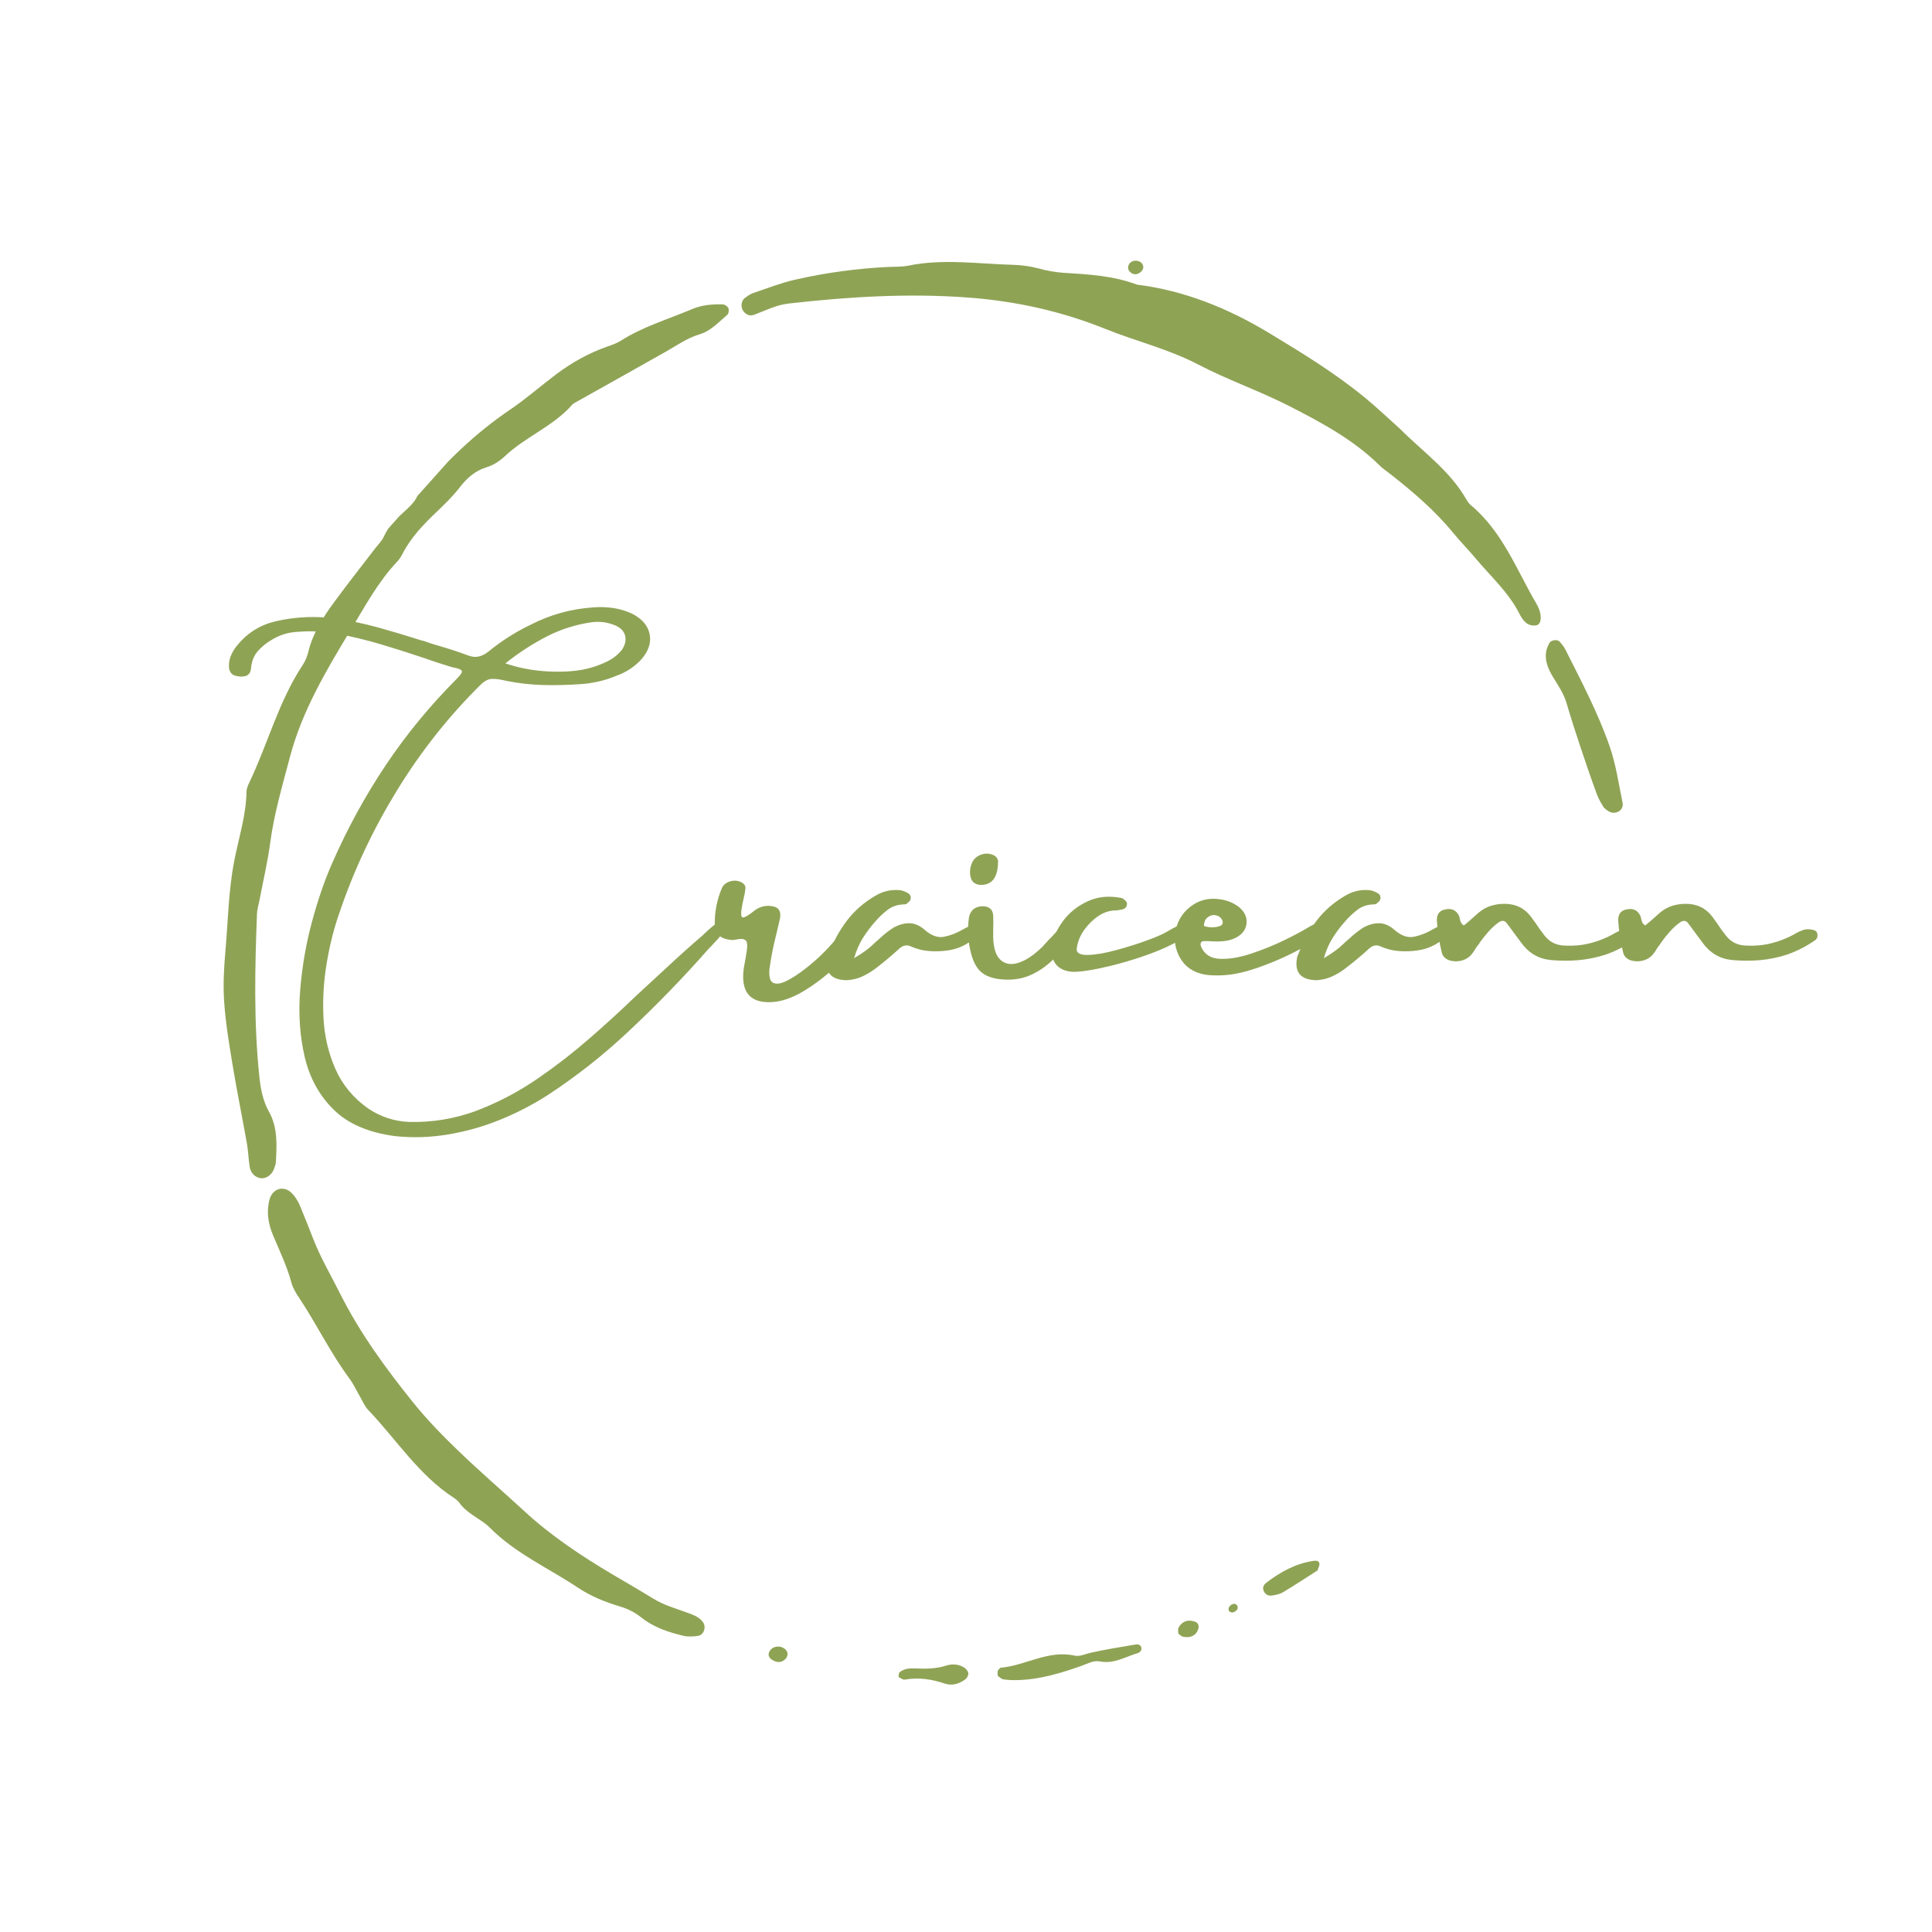 <svg xmlns="http://www.w3.org/2000/svg" xmlns:xlink="http://www.w3.org/1999/xlink" width="500" zoomAndPan="magnify" viewBox="0 0 375 375" height="500" preserveAspectRatio="xMidYMid meet" version="1.0"><defs><g/><clipPath id="38ad798069"><path d="M 143 50 L 300 50 L 300 122 L 143 122 Z M 143 50 " clip-rule="nonzero"/></clipPath><clipPath id="f8e43fc2d3"><path d="M 373.398 173.207 L 186.941 381.762 L -13.785 202.301 L 172.672 -6.25 Z M 373.398 173.207 " clip-rule="nonzero"/></clipPath><clipPath id="bef871e07a"><path d="M 373.398 173.207 L 186.941 381.762 L -13.785 202.301 L 172.672 -6.25 Z M 373.398 173.207 " clip-rule="nonzero"/></clipPath><clipPath id="47fd2d48d9"><path d="M 43 59 L 142 59 L 142 229 L 43 229 Z M 43 59 " clip-rule="nonzero"/></clipPath><clipPath id="b0e75cab0a"><path d="M 373.398 173.207 L 186.941 381.762 L -13.785 202.301 L 172.672 -6.25 Z M 373.398 173.207 " clip-rule="nonzero"/></clipPath><clipPath id="18dcbc5e62"><path d="M 373.398 173.207 L 186.941 381.762 L -13.785 202.301 L 172.672 -6.25 Z M 373.398 173.207 " clip-rule="nonzero"/></clipPath><clipPath id="c1c0740ad2"><path d="M 52 230 L 137 230 L 137 318 L 52 318 Z M 52 230 " clip-rule="nonzero"/></clipPath><clipPath id="4421d89fe5"><path d="M 373.398 173.207 L 186.941 381.762 L -13.785 202.301 L 172.672 -6.25 Z M 373.398 173.207 " clip-rule="nonzero"/></clipPath><clipPath id="cfcf31f487"><path d="M 373.398 173.207 L 186.941 381.762 L -13.785 202.301 L 172.672 -6.25 Z M 373.398 173.207 " clip-rule="nonzero"/></clipPath><clipPath id="0a485f8e38"><path d="M 300 124 L 315 124 L 315 158 L 300 158 Z M 300 124 " clip-rule="nonzero"/></clipPath><clipPath id="7098199015"><path d="M 373.398 173.207 L 186.941 381.762 L -13.785 202.301 L 172.672 -6.25 Z M 373.398 173.207 " clip-rule="nonzero"/></clipPath><clipPath id="e420ec1bcb"><path d="M 373.398 173.207 L 186.941 381.762 L -13.785 202.301 L 172.672 -6.25 Z M 373.398 173.207 " clip-rule="nonzero"/></clipPath><clipPath id="3055708caa"><path d="M 193 319 L 222 319 L 222 327 L 193 327 Z M 193 319 " clip-rule="nonzero"/></clipPath><clipPath id="9653fedcb9"><path d="M 373.398 173.207 L 186.941 381.762 L -13.785 202.301 L 172.672 -6.25 Z M 373.398 173.207 " clip-rule="nonzero"/></clipPath><clipPath id="ad0c1c0615"><path d="M 373.398 173.207 L 186.941 381.762 L -13.785 202.301 L 172.672 -6.25 Z M 373.398 173.207 " clip-rule="nonzero"/></clipPath><clipPath id="89de00284b"><path d="M 245 302 L 257 302 L 257 310 L 245 310 Z M 245 302 " clip-rule="nonzero"/></clipPath><clipPath id="d4234af17d"><path d="M 373.398 173.207 L 186.941 381.762 L -13.785 202.301 L 172.672 -6.25 Z M 373.398 173.207 " clip-rule="nonzero"/></clipPath><clipPath id="ae5845a9d9"><path d="M 373.398 173.207 L 186.941 381.762 L -13.785 202.301 L 172.672 -6.25 Z M 373.398 173.207 " clip-rule="nonzero"/></clipPath><clipPath id="a2b5a663d7"><path d="M 174 323 L 188 323 L 188 327 L 174 327 Z M 174 323 " clip-rule="nonzero"/></clipPath><clipPath id="70a1dfad66"><path d="M 373.398 173.207 L 186.941 381.762 L -13.785 202.301 L 172.672 -6.25 Z M 373.398 173.207 " clip-rule="nonzero"/></clipPath><clipPath id="d1272421bf"><path d="M 373.398 173.207 L 186.941 381.762 L -13.785 202.301 L 172.672 -6.25 Z M 373.398 173.207 " clip-rule="nonzero"/></clipPath><clipPath id="76dcf6a59d"><path d="M 228 314 L 233 314 L 233 318 L 228 318 Z M 228 314 " clip-rule="nonzero"/></clipPath><clipPath id="82d5fa54c2"><path d="M 373.398 173.207 L 186.941 381.762 L -13.785 202.301 L 172.672 -6.25 Z M 373.398 173.207 " clip-rule="nonzero"/></clipPath><clipPath id="006a5506e1"><path d="M 373.398 173.207 L 186.941 381.762 L -13.785 202.301 L 172.672 -6.25 Z M 373.398 173.207 " clip-rule="nonzero"/></clipPath><clipPath id="c7f91e13d4"><path d="M 149 319 L 153 319 L 153 323 L 149 323 Z M 149 319 " clip-rule="nonzero"/></clipPath><clipPath id="73dadab60e"><path d="M 373.398 173.207 L 186.941 381.762 L -13.785 202.301 L 172.672 -6.25 Z M 373.398 173.207 " clip-rule="nonzero"/></clipPath><clipPath id="a401f9745b"><path d="M 373.398 173.207 L 186.941 381.762 L -13.785 202.301 L 172.672 -6.25 Z M 373.398 173.207 " clip-rule="nonzero"/></clipPath><clipPath id="9c50c6d9ba"><path d="M 218 50 L 222 50 L 222 54 L 218 54 Z M 218 50 " clip-rule="nonzero"/></clipPath><clipPath id="d879dfb356"><path d="M 373.398 173.207 L 186.941 381.762 L -13.785 202.301 L 172.672 -6.25 Z M 373.398 173.207 " clip-rule="nonzero"/></clipPath><clipPath id="41670d2517"><path d="M 373.398 173.207 L 186.941 381.762 L -13.785 202.301 L 172.672 -6.25 Z M 373.398 173.207 " clip-rule="nonzero"/></clipPath><clipPath id="08662d8443"><path d="M 238 311 L 241 311 L 241 313 L 238 313 Z M 238 311 " clip-rule="nonzero"/></clipPath><clipPath id="2f1ece669f"><path d="M 373.398 173.207 L 186.941 381.762 L -13.785 202.301 L 172.672 -6.25 Z M 373.398 173.207 " clip-rule="nonzero"/></clipPath><clipPath id="74067850b4"><path d="M 373.398 173.207 L 186.941 381.762 L -13.785 202.301 L 172.672 -6.25 Z M 373.398 173.207 " clip-rule="nonzero"/></clipPath></defs><g clip-path="url(#38ad798069)"><g clip-path="url(#f8e43fc2d3)"><g clip-path="url(#bef871e07a)"><path fill="#8fa355" d="M 271.727 83.227 C 276.156 87.672 281.43 91.34 284.621 96.949 C 284.855 97.359 285.145 97.766 285.5 98.062 C 291.633 103.18 294.355 110.574 298.223 117.191 C 299.418 119.234 299.266 121.211 298.172 121.383 C 296.441 121.652 295.543 120.355 294.922 119.133 C 292.82 114.977 289.375 111.91 286.453 108.422 C 285.039 106.734 283.48 105.16 282.086 103.457 C 278.469 99.043 274.168 95.383 269.699 91.887 C 269.078 91.402 268.41 90.961 267.852 90.41 C 262.73 85.344 256.449 81.988 250.152 78.773 C 244.418 75.848 238.27 73.734 232.57 70.754 C 226.793 67.734 220.496 66.246 214.52 63.832 C 206.035 60.41 197.156 58.441 187.938 57.754 C 176.238 56.887 164.66 57.598 153.059 58.918 C 150.633 59.199 148.559 60.281 146.359 61.105 C 145.535 61.414 144.805 61.07 144.285 60.391 C 143.711 59.641 143.855 58.371 144.586 57.828 C 145.086 57.457 145.621 57.078 146.203 56.879 C 148.883 55.973 151.535 54.926 154.281 54.297 C 160.273 52.922 166.367 52.102 172.52 51.812 C 173.777 51.754 175.066 51.82 176.289 51.566 C 183.031 50.176 189.781 51.215 196.531 51.398 C 198.27 51.449 199.973 51.668 201.668 52.125 C 203.18 52.535 204.754 52.836 206.32 52.938 C 211.191 53.246 216.059 53.5 220.695 55.246 C 229.922 56.41 238.309 59.809 246.238 64.586 C 252.723 68.492 259.172 72.441 265.027 77.262 C 267.332 79.16 269.5 81.234 271.727 83.227 " fill-opacity="1" fill-rule="nonzero"/></g></g></g><g clip-path="url(#47fd2d48d9)"><g clip-path="url(#b0e75cab0a)"><g clip-path="url(#18dcbc5e62)"><path fill="#8fa355" d="M 81.059 96.145 C 86.531 89.59 92.293 84.059 99.004 79.516 C 102.129 77.402 104.977 74.887 107.996 72.617 C 111.039 70.332 114.336 68.5 117.941 67.242 C 118.832 66.934 119.75 66.609 120.535 66.109 C 124.828 63.387 129.68 61.969 134.305 60.008 C 136.273 59.172 138.262 59.031 140.305 59.078 C 140.684 59.09 141.223 59.469 141.375 59.809 C 141.527 60.152 141.449 60.863 141.195 61.078 C 139.52 62.5 137.98 64.23 135.836 64.871 C 133.363 65.613 131.328 67.074 129.148 68.309 C 123.402 71.559 117.641 74.773 111.887 78.004 C 111.613 78.156 111.297 78.293 111.102 78.52 C 107.406 82.742 102.023 84.75 98.004 88.539 C 96.949 89.531 95.75 90.297 94.387 90.715 C 92.156 91.398 90.562 92.871 89.199 94.641 C 87.848 96.395 86.273 97.898 84.676 99.426 C 82.172 101.812 79.758 104.328 78.141 107.469 C 77.852 108.027 77.508 108.582 77.082 109.031 C 73.355 112.957 70.816 117.75 68.062 122.289 C 63.332 130.086 58.609 138.059 56.27 146.953 C 54.84 152.402 53.215 157.852 52.461 163.492 C 51.969 167.219 51.098 170.902 50.391 174.602 C 50.219 175.527 49.914 176.445 49.879 177.375 C 49.473 187.93 49.238 198.48 50.344 209.02 C 50.594 211.41 51.039 213.688 52.211 215.793 C 53.922 218.844 53.723 222.164 53.555 225.473 C 53.531 225.934 53.363 226.398 53.203 226.84 C 52.789 228 51.762 228.758 50.738 228.699 C 49.695 228.641 48.688 227.797 48.488 226.602 C 48.23 225.051 48.191 223.461 47.918 221.914 C 47.012 216.809 45.977 211.727 45.129 206.617 C 44.461 202.578 43.789 198.523 43.508 194.449 C 43.277 191.164 43.469 187.824 43.758 184.535 C 44.266 178.738 44.344 172.906 45.457 167.148 C 46.32 162.676 47.773 158.297 47.844 153.676 C 47.852 153.074 48.125 152.445 48.391 151.883 C 51.996 144.355 54.082 136.148 58.742 129.098 C 59.258 128.32 59.633 127.406 59.852 126.5 C 60.723 122.883 62.688 119.84 64.832 116.914 C 67.434 113.355 70.176 109.902 72.855 106.398 C 73.43 105.648 74.148 104.961 74.523 104.117 C 75.32 102.332 76.59 101.004 78.008 99.723 C 79.285 98.566 80.605 97.391 81.059 96.145 " fill-opacity="1" fill-rule="nonzero"/></g></g></g><g clip-path="url(#c1c0740ad2)"><g clip-path="url(#4421d89fe5)"><g clip-path="url(#cfcf31f487)"><path fill="#8fa355" d="M 89.07 291.566 C 88.914 291.43 88.602 291.059 88.207 290.805 C 81.305 286.375 76.973 279.426 71.445 273.648 C 70.809 272.984 70.438 272.062 69.965 271.25 C 69.25 270.027 68.66 268.707 67.824 267.574 C 64.152 262.625 61.484 257.055 58.082 251.941 C 57.477 251.031 56.859 250.051 56.582 249.012 C 55.715 245.797 54.277 242.816 53 239.77 C 52.07 237.547 51.672 235.238 52.312 232.84 C 52.891 230.668 55.102 230.004 56.664 231.617 C 57.301 232.273 57.828 233.109 58.188 233.957 C 59.105 236.125 59.961 238.324 60.816 240.516 C 62.238 244.164 64.254 247.578 66.016 251.094 C 69.855 258.742 74.879 265.621 80.215 272.25 C 82.871 275.551 85.859 278.613 88.914 281.559 C 93.109 285.605 97.535 289.41 101.82 293.359 C 107.062 298.188 112.965 302.09 119.07 305.703 C 121.645 307.227 124.238 308.711 126.785 310.285 C 129.02 311.668 131.691 312.352 134.184 313.309 C 135.086 313.656 135.891 314.086 136.469 314.898 C 137.125 315.824 136.609 317.363 135.484 317.523 C 134.566 317.652 133.578 317.723 132.695 317.516 C 129.77 316.82 126.91 315.887 124.512 313.977 C 123.254 312.977 121.902 312.285 120.359 311.824 C 117.484 310.969 114.684 309.836 112.188 308.172 C 106.445 304.348 100.031 301.52 95.078 296.52 C 93.309 294.738 90.715 293.941 89.07 291.566 " fill-opacity="1" fill-rule="nonzero"/></g></g></g><g clip-path="url(#0a485f8e38)"><g clip-path="url(#7098199015)"><g clip-path="url(#e420ec1bcb)"><path fill="#8fa355" d="M 311.273 156.707 C 311.008 156.219 310.375 155.309 310 154.297 C 308.859 151.215 307.793 148.098 306.754 144.977 C 305.812 142.152 304.902 139.32 304.062 136.465 C 303.523 134.617 302.457 133.082 301.48 131.477 C 300.582 129.992 299.84 128.406 300.086 126.598 C 300.168 125.996 300.438 125.406 300.711 124.855 C 301.043 124.203 302.297 124.035 302.766 124.574 C 303.172 125.047 303.574 125.547 303.852 126.098 C 306.941 132.246 310.168 138.352 312.43 144.855 C 313.656 148.379 314.184 152.152 314.945 155.832 C 315.109 156.637 314.676 157.383 313.809 157.66 C 312.996 157.922 312.27 157.688 311.273 156.707 " fill-opacity="1" fill-rule="nonzero"/></g></g></g><g clip-path="url(#3055708caa)"><g clip-path="url(#9653fedcb9)"><g clip-path="url(#ad0c1c0615)"><path fill="#8fa355" d="M 193.672 325.301 C 193.66 324.906 193.562 324.574 193.668 324.328 C 193.777 324.066 194.066 323.719 194.305 323.699 C 199.102 323.254 203.469 320.23 208.535 321.348 C 209.637 321.59 210.668 321.023 211.73 320.789 C 214.633 320.145 217.57 319.676 220.504 319.184 C 220.941 319.109 221.469 319.312 221.551 319.852 C 221.629 320.371 221.23 320.75 220.789 320.883 C 218.41 321.59 216.191 323.008 213.531 322.488 C 212.223 322.23 211.102 322.922 209.922 323.34 C 205.922 324.742 201.879 325.988 197.59 326.102 C 196.656 326.129 195.715 326.105 194.797 325.973 C 194.383 325.91 194.016 325.516 193.672 325.301 " fill-opacity="1" fill-rule="nonzero"/></g></g></g><g clip-path="url(#89de00284b)"><g clip-path="url(#d4234af17d)"><g clip-path="url(#ae5845a9d9)"><path fill="#8fa355" d="M 255.742 304.812 C 253.539 306.215 251.336 307.672 249.07 309.031 C 248.434 309.414 247.629 309.586 246.879 309.695 C 246.25 309.789 245.629 309.527 245.324 308.902 C 245.012 308.27 245.203 307.668 245.738 307.254 C 248.477 305.129 251.453 303.492 254.934 302.965 C 255.402 302.895 255.98 302.895 256.09 303.445 C 256.168 303.82 255.895 304.27 255.742 304.812 " fill-opacity="1" fill-rule="nonzero"/></g></g></g><g clip-path="url(#a2b5a663d7)"><g clip-path="url(#70a1dfad66)"><g clip-path="url(#d1272421bf)"><path fill="#8fa355" d="M 174.406 325.516 C 174.473 325.141 174.422 324.742 174.59 324.605 C 175.477 323.855 176.598 323.789 177.68 323.84 C 179.707 323.938 181.688 323.918 183.66 323.289 C 184.859 322.906 186.152 322.996 187.25 323.742 C 187.59 323.977 187.934 324.449 187.949 324.824 C 187.969 325.207 187.676 325.734 187.352 325.973 C 186.172 326.836 184.805 327.262 183.387 326.785 C 180.844 325.926 178.297 325.535 175.621 326.012 C 175.254 326.078 174.801 325.684 174.406 325.516 " fill-opacity="1" fill-rule="nonzero"/></g></g></g><g clip-path="url(#76dcf6a59d)"><g clip-path="url(#82d5fa54c2)"><g clip-path="url(#006a5506e1)"><path fill="#8fa355" d="M 228.711 317.102 C 228.723 316.75 228.582 316.234 228.77 315.902 C 229.441 314.688 230.559 314.297 231.906 314.75 C 232.617 314.988 232.781 315.625 232.566 316.25 C 232.137 317.488 231.004 318.012 229.578 317.672 C 229.305 317.609 229.082 317.352 228.711 317.102 " fill-opacity="1" fill-rule="nonzero"/></g></g></g><g clip-path="url(#c7f91e13d4)"><g clip-path="url(#73dadab60e)"><g clip-path="url(#a401f9745b)"><path fill="#8fa355" d="M 152.602 321.836 C 151.879 322.738 150.848 322.848 149.777 322.113 C 149.211 321.719 149.016 321.152 149.352 320.539 C 149.949 319.453 151.531 319.266 152.48 320.184 C 152.957 320.648 152.98 321.254 152.602 321.836 " fill-opacity="1" fill-rule="nonzero"/></g></g></g><g clip-path="url(#9c50c6d9ba)"><g clip-path="url(#d879dfb356)"><g clip-path="url(#41670d2517)"><path fill="#8fa355" d="M 221.617 51.074 C 222.059 51.656 221.992 52.238 221.496 52.715 C 220.871 53.312 220.117 53.43 219.426 52.863 C 218.891 52.43 218.832 51.773 219.191 51.215 C 219.695 50.434 220.961 50.398 221.617 51.074 " fill-opacity="1" fill-rule="nonzero"/></g></g></g><g clip-path="url(#08662d8443)"><g clip-path="url(#2f1ece669f)"><g clip-path="url(#74067850b4)"><path fill="#8fa355" d="M 238.512 312.656 C 238.359 312.152 238.574 311.77 238.969 311.508 C 239.387 311.23 239.887 311.207 240.148 311.668 C 240.41 312.121 240.121 312.543 239.715 312.797 C 239.301 313.055 238.867 313.066 238.512 312.656 " fill-opacity="1" fill-rule="nonzero"/></g></g></g><g fill="#8fa355" fill-opacity="1"><g transform="translate(61.436, 193.697)"><g><path d="M 78.594 -12.266 C 78.133 -11.68 77.633 -11.117 77.094 -10.578 C 76.812 -10.254 76.5 -9.926 76.156 -9.594 C 71.25 -4.008 66.082 1.32 60.656 6.406 C 55.75 11.039 50.473 15.203 44.828 18.891 C 41.859 20.785 38.77 22.379 35.562 23.672 C 32.363 24.973 29.023 25.914 25.547 26.5 C 22.066 27.082 18.598 27.188 15.141 26.812 C 10.004 26.113 6.051 24.391 3.281 21.641 C 0.508 18.891 -1.348 15.488 -2.297 11.438 C -3.242 7.383 -3.535 3.078 -3.172 -1.484 C -2.805 -6.055 -2.039 -10.492 -0.875 -14.797 C 0.289 -19.109 1.598 -22.898 3.047 -26.172 C 5.973 -32.859 9.441 -39.203 13.453 -45.203 C 17.473 -51.203 22.086 -56.805 27.297 -62.016 C 28.023 -62.766 28.328 -63.25 28.203 -63.469 C 28.086 -63.695 27.68 -63.895 26.984 -64.062 C 26.648 -64.102 26.297 -64.188 25.922 -64.312 C 24.18 -64.844 22.488 -65.398 20.844 -65.984 C 18.02 -66.941 15.211 -67.832 12.422 -68.656 C 9.629 -69.488 6.812 -70.164 3.969 -70.688 C 1.438 -71.145 -1.086 -71.27 -3.609 -71.062 C -5.43 -70.988 -7.125 -70.473 -8.688 -69.516 C -9.758 -68.891 -10.672 -68.145 -11.422 -67.281 C -12.172 -66.414 -12.602 -65.297 -12.719 -63.922 C -12.852 -62.648 -13.742 -62.16 -15.391 -62.453 C -16.461 -62.609 -17 -63.27 -17 -64.438 C -17 -65.258 -16.832 -66.016 -16.5 -66.703 C -16.176 -67.391 -15.742 -68.039 -15.203 -68.656 C -13.223 -71.008 -10.703 -72.516 -7.641 -73.172 C -3.879 -74.004 -0.07 -74.156 3.781 -73.625 C 6.602 -73.207 9.363 -72.625 12.062 -71.875 C 14.77 -71.125 17.469 -70.316 20.156 -69.453 C 20.406 -69.379 20.633 -69.32 20.844 -69.281 C 21.664 -68.977 22.488 -68.707 23.312 -68.469 C 25.383 -67.883 27.414 -67.223 29.406 -66.484 C 30.176 -66.191 30.867 -66.117 31.484 -66.266 C 32.109 -66.41 32.734 -66.727 33.359 -67.219 C 35.898 -69.289 38.633 -71.031 41.562 -72.438 C 45.32 -74.375 49.336 -75.492 53.609 -75.797 C 54.922 -75.91 56.227 -75.875 57.531 -75.688 C 58.844 -75.5 60.094 -75.125 61.281 -74.562 C 63.227 -73.562 64.359 -72.223 64.672 -70.547 C 64.984 -68.879 64.414 -67.238 62.969 -65.625 C 61.633 -64.207 60.035 -63.172 58.172 -62.516 C 55.953 -61.598 53.641 -61.062 51.234 -60.906 C 48.828 -60.738 46.426 -60.68 44.031 -60.734 C 41.633 -60.797 39.258 -61.062 36.906 -61.531 C 36.738 -61.562 36.57 -61.598 36.406 -61.641 C 35.539 -61.848 34.754 -61.941 34.047 -61.922 C 33.336 -61.898 32.617 -61.535 31.891 -60.828 C 25.691 -54.711 20.266 -47.859 15.609 -40.266 C 10.953 -32.672 7.234 -24.766 4.453 -16.547 C 3.422 -13.648 2.602 -10.43 2 -6.891 C 1.395 -3.348 1.176 0.195 1.344 3.75 C 1.52 7.301 2.281 10.617 3.625 13.703 C 4.969 16.785 7.086 19.363 9.984 21.438 C 12.422 23.082 15.109 23.961 18.047 24.078 C 22.422 24.172 26.66 23.477 30.766 22 C 35.18 20.344 39.316 18.172 43.172 15.484 C 46.555 13.148 49.781 10.648 52.844 7.984 C 55.906 5.328 58.922 2.57 61.891 -0.281 C 63.023 -1.312 64.926 -3.066 67.594 -5.547 C 70.258 -8.035 72.703 -10.227 74.922 -12.125 C 75.297 -12.469 75.656 -12.805 76 -13.141 C 76.688 -13.766 77.297 -14.258 77.828 -14.625 C 78.367 -14.988 78.895 -15.133 79.406 -15.062 C 80.344 -14.969 80.07 -14.035 78.594 -12.266 Z M 53.406 -72.922 C 50.301 -72.473 47.383 -71.547 44.656 -70.141 C 41.938 -68.742 39.27 -67.008 36.656 -64.938 C 38.969 -64.145 41.406 -63.645 43.969 -63.438 C 46.539 -63.238 48.895 -63.297 51.031 -63.609 C 52.957 -63.91 54.785 -64.492 56.516 -65.359 C 57.617 -65.91 58.547 -66.656 59.297 -67.594 C 59.922 -68.551 60.117 -69.461 59.891 -70.328 C 59.672 -71.191 59.039 -71.848 58 -72.297 C 56.52 -72.922 54.988 -73.129 53.406 -72.922 Z M 53.406 -72.922 "/></g></g></g><g fill="#8fa355" fill-opacity="1"><g transform="translate(139.047, 193.697)"><g><path d="M 25.062 -13.312 C 25.758 -14.02 26.375 -14.301 26.906 -14.156 C 27.445 -14.008 27.781 -13.613 27.906 -12.969 C 28.039 -12.332 27.859 -11.617 27.359 -10.828 C 26.316 -9.305 24.852 -7.664 22.969 -5.906 C 21.094 -4.145 19.066 -2.609 16.891 -1.297 C 14.723 0.004 12.676 0.707 10.75 0.812 C 6.812 1.02 4.969 -0.859 5.219 -4.828 C 5.25 -5.348 5.352 -6.051 5.531 -6.938 C 5.695 -7.801 5.832 -8.633 5.938 -9.438 C 6.039 -10.25 5.988 -10.797 5.781 -11.078 C 5.52 -11.328 5.223 -11.453 4.891 -11.453 C 4.566 -11.453 4.211 -11.41 3.828 -11.328 C 3.422 -11.234 3.035 -11.219 2.672 -11.281 C 0.754 -11.488 -0.238 -12.473 -0.312 -14.234 C -0.344 -16.68 0.109 -19.023 1.047 -21.266 C 1.348 -21.961 1.91 -22.422 2.734 -22.641 C 3.555 -22.867 4.316 -22.773 5.016 -22.359 C 5.473 -22.078 5.68 -21.691 5.641 -21.203 C 5.566 -20.523 5.441 -19.859 5.266 -19.203 C 5.191 -18.922 5.129 -18.629 5.078 -18.328 C 4.723 -16.598 4.727 -15.695 5.094 -15.625 C 5.457 -15.562 6.258 -16.031 7.5 -17.031 C 8.414 -17.688 9.43 -17.957 10.547 -17.844 C 12.035 -17.719 12.633 -16.895 12.344 -15.375 C 12.102 -14.332 11.852 -13.273 11.594 -12.203 C 11.031 -10.004 10.598 -7.789 10.297 -5.562 C 10.18 -4.031 10.453 -3.141 11.109 -2.891 C 11.766 -2.641 12.641 -2.797 13.734 -3.359 C 14.836 -3.922 15.992 -4.676 17.203 -5.625 C 18.422 -6.57 19.492 -7.5 20.422 -8.406 C 21.359 -9.32 21.992 -9.988 22.328 -10.406 C 22.504 -10.613 22.766 -10.898 23.109 -11.266 C 23.453 -11.629 23.812 -12 24.188 -12.375 C 24.602 -12.789 24.895 -13.102 25.062 -13.312 Z M 25.062 -13.312 "/></g></g></g><g fill="#8fa355" fill-opacity="1"><g transform="translate(163.786, 193.697)"><g><path d="M 25.828 -14.188 C 26.035 -14.145 26.176 -14.082 26.25 -14 C 26.32 -13.914 26.406 -13.75 26.5 -13.5 C 26.582 -13.258 26.5 -12.969 26.25 -12.625 C 26.008 -12.289 25.785 -12.02 25.578 -11.812 C 24.035 -10.363 22.227 -9.5 20.156 -9.219 C 18.977 -9.051 17.797 -9.008 16.609 -9.094 C 15.422 -9.176 14.254 -9.461 13.109 -9.953 C 12.285 -10.367 11.516 -10.25 10.797 -9.594 C 9.316 -8.238 7.766 -6.941 6.141 -5.703 C 5.316 -5.078 4.445 -4.555 3.531 -4.141 C 2.625 -3.734 1.633 -3.5 0.562 -3.438 C -2.57 -3.5 -3.812 -5.031 -3.156 -8.031 C -3.125 -8.164 -3.078 -8.27 -3.016 -8.344 C -2.109 -10.789 -0.914 -12.992 0.562 -14.953 C 2.051 -16.922 3.93 -18.562 6.203 -19.875 C 7.703 -20.758 9.316 -21.098 11.047 -20.891 C 11.504 -20.797 11.938 -20.629 12.344 -20.391 C 12.852 -20.141 13.062 -19.742 12.969 -19.203 C 12.938 -19.035 12.859 -18.891 12.734 -18.766 C 12.609 -18.641 12.477 -18.52 12.344 -18.406 C 12.27 -18.312 12.172 -18.242 12.047 -18.203 C 11.93 -18.172 11.805 -18.156 11.672 -18.156 C 10.43 -18.125 9.363 -17.766 8.469 -17.078 C 7.582 -16.391 6.77 -15.613 6.031 -14.75 C 5.207 -13.82 4.441 -12.801 3.734 -11.688 C 3.023 -10.582 2.445 -9.258 2 -7.719 C 3.656 -8.688 4.953 -9.641 5.891 -10.578 C 6.098 -10.785 6.305 -10.973 6.516 -11.141 C 6.68 -11.305 6.848 -11.457 7.016 -11.594 C 7.848 -12.363 8.711 -13.039 9.609 -13.625 C 10.648 -14.207 11.676 -14.5 12.688 -14.5 C 13.707 -14.5 14.695 -14.082 15.656 -13.25 C 16.969 -12.082 18.242 -11.625 19.484 -11.875 C 20.723 -12.133 21.879 -12.578 22.953 -13.203 C 24.047 -13.859 25.004 -14.188 25.828 -14.188 Z M 25.828 -14.188 "/></g></g></g><g fill="#8fa355" fill-opacity="1"><g transform="translate(188.075, 193.697)"><g><path d="M 20.531 -14.125 C 20.77 -14 20.879 -13.781 20.859 -13.469 C 20.848 -13.156 20.754 -12.879 20.578 -12.641 C 19.305 -10.734 17.938 -9.047 16.469 -7.578 C 15 -6.117 13.383 -5.023 11.625 -4.297 C 9.875 -3.578 7.859 -3.375 5.578 -3.688 C 4.055 -3.938 2.91 -4.453 2.141 -5.234 C 1.367 -6.023 0.797 -7.145 0.422 -8.594 C -0.191 -10.875 -0.332 -13.219 0 -15.625 C 0.281 -17.008 1.145 -17.734 2.594 -17.797 C 3.895 -17.797 4.598 -17.211 4.703 -16.047 C 4.742 -15.086 4.742 -14.141 4.703 -13.203 C 4.703 -13.066 4.703 -12.941 4.703 -12.828 C 4.629 -10.254 5.047 -8.492 5.953 -7.547 C 6.867 -6.598 8.062 -6.348 9.531 -6.797 C 11 -7.242 12.562 -8.273 14.219 -9.891 C 14.414 -10.098 14.672 -10.379 14.984 -10.734 C 15.297 -11.098 15.641 -11.457 16.016 -11.812 C 16.547 -12.363 16.977 -12.828 17.312 -13.203 C 18.344 -14.234 19.414 -14.539 20.531 -14.125 Z M 2.234 -21.938 C 1.078 -22.008 0.414 -22.629 0.25 -23.797 C 0.125 -24.703 0.266 -25.566 0.672 -26.391 C 1.047 -27.109 1.656 -27.598 2.5 -27.859 C 3.352 -28.117 4.156 -28.047 4.906 -27.641 C 5.188 -27.484 5.391 -27.27 5.516 -27 C 5.641 -26.727 5.68 -26.508 5.641 -26.344 C 5.598 -23.363 4.461 -21.895 2.234 -21.938 Z M 2.234 -21.938 "/></g></g></g><g fill="#8fa355" fill-opacity="1"><g transform="translate(205.764, 193.697)"><g><path d="M 20.891 -12.938 C 20.984 -12.977 21.051 -13.02 21.094 -13.062 C 21.539 -13.32 22.047 -13.594 22.609 -13.875 C 23.18 -14.156 23.691 -14.285 24.141 -14.266 C 24.586 -14.242 24.848 -13.941 24.922 -13.359 C 24.891 -12.492 23.961 -11.578 22.141 -10.609 C 20.328 -9.648 18.098 -8.734 15.453 -7.859 C 12.805 -6.984 10.25 -6.285 7.781 -5.766 C 5.32 -5.242 3.473 -5.016 2.234 -5.078 C 0.816 -5.223 -0.219 -5.734 -0.875 -6.609 C -1.531 -7.484 -1.773 -8.645 -1.609 -10.094 C -1.359 -11.656 -0.648 -13.242 0.516 -14.859 C 1.691 -16.473 3.242 -17.742 5.172 -18.672 C 7.098 -19.609 9.238 -19.867 11.594 -19.453 C 11.969 -19.422 12.273 -19.281 12.516 -19.031 C 12.648 -18.938 12.77 -18.805 12.875 -18.641 C 12.977 -18.484 13.008 -18.32 12.969 -18.156 C 12.938 -17.645 12.629 -17.316 12.047 -17.172 C 11.461 -17.035 10.895 -16.969 10.344 -16.969 C 10.227 -16.969 10.109 -16.953 9.984 -16.922 C 8.492 -16.711 7.035 -15.848 5.609 -14.328 C 4.18 -12.816 3.383 -11.18 3.219 -9.422 C 3.219 -8.672 3.953 -8.312 5.422 -8.344 C 6.898 -8.383 8.68 -8.688 10.766 -9.25 C 12.859 -9.812 14.844 -10.43 16.719 -11.109 C 18.602 -11.785 19.992 -12.395 20.891 -12.938 Z M 20.891 -12.938 "/></g></g></g><g fill="#8fa355" fill-opacity="1"><g transform="translate(228.502, 193.697)"><g><path d="M 6 -11.031 C 5.969 -11.031 5.93 -11.031 5.891 -11.031 C 5.891 -11.031 5.91 -11.031 5.953 -11.031 C 5.953 -11.031 5.969 -11.031 6 -11.031 Z M 25.75 -13.875 C 25.957 -14.008 26.285 -14.164 26.734 -14.344 C 27.18 -14.52 27.613 -14.617 28.031 -14.641 C 28.445 -14.672 28.738 -14.52 28.906 -14.188 C 29.031 -13.938 29.062 -13.695 29 -13.469 C 28.938 -13.25 28.82 -13.055 28.656 -12.891 C 27.613 -11.754 26.004 -10.609 23.828 -9.453 C 21.66 -8.297 19.41 -7.273 17.078 -6.391 C 14.754 -5.516 12.82 -4.945 11.281 -4.688 C 9.508 -4.363 7.711 -4.285 5.891 -4.453 C 3.648 -4.734 1.984 -5.66 0.891 -7.234 C -0.191 -8.805 -0.629 -10.566 -0.422 -12.516 C -0.098 -14.703 0.895 -16.438 2.562 -17.719 C 4.238 -19.008 6.156 -19.484 8.312 -19.141 C 9.633 -18.973 10.832 -18.492 11.906 -17.703 C 13.062 -16.766 13.578 -15.688 13.453 -14.469 C 13.336 -13.25 12.613 -12.305 11.281 -11.641 C 10.582 -11.305 9.812 -11.098 8.969 -11.016 C 8.125 -10.93 7.133 -10.938 6 -11.031 C 6 -11.031 5.973 -11.031 5.922 -11.031 C 5.867 -11.031 5.781 -11.031 5.656 -11.031 C 5.531 -11.031 5.398 -11.031 5.266 -11.031 C 4.93 -11.031 4.711 -10.938 4.609 -10.75 C 4.504 -10.562 4.5 -10.32 4.594 -10.031 C 5.219 -8.488 6.438 -7.676 8.25 -7.594 C 10.062 -7.508 12.117 -7.852 14.422 -8.625 C 16.723 -9.395 18.906 -10.285 20.969 -11.297 C 23.039 -12.316 24.633 -13.176 25.75 -13.875 Z M 5.953 -15.672 C 5.672 -15.473 5.477 -15.234 5.375 -14.953 C 5.27 -14.68 5.207 -14.453 5.188 -14.266 C 5.164 -14.078 5.191 -13.969 5.266 -13.938 C 5.348 -13.895 5.582 -13.836 5.969 -13.766 C 6.363 -13.703 6.801 -13.691 7.281 -13.734 C 7.77 -13.785 8.164 -13.891 8.469 -14.047 C 8.781 -14.211 8.891 -14.504 8.797 -14.922 C 8.586 -15.504 8.188 -15.867 7.594 -16.016 C 7.008 -16.172 6.461 -16.055 5.953 -15.672 Z M 5.953 -15.672 "/></g></g></g><g fill="#8fa355" fill-opacity="1"><g transform="translate(254.961, 193.697)"><g><path d="M 25.828 -14.188 C 26.035 -14.145 26.176 -14.082 26.25 -14 C 26.32 -13.914 26.406 -13.75 26.5 -13.5 C 26.582 -13.258 26.5 -12.969 26.25 -12.625 C 26.008 -12.289 25.785 -12.02 25.578 -11.812 C 24.035 -10.363 22.227 -9.5 20.156 -9.219 C 18.977 -9.051 17.797 -9.008 16.609 -9.094 C 15.422 -9.176 14.254 -9.461 13.109 -9.953 C 12.285 -10.367 11.516 -10.25 10.797 -9.594 C 9.316 -8.238 7.766 -6.941 6.141 -5.703 C 5.316 -5.078 4.445 -4.555 3.531 -4.141 C 2.625 -3.734 1.633 -3.5 0.562 -3.438 C -2.57 -3.5 -3.812 -5.031 -3.156 -8.031 C -3.125 -8.164 -3.078 -8.27 -3.016 -8.344 C -2.109 -10.789 -0.914 -12.992 0.562 -14.953 C 2.051 -16.922 3.93 -18.562 6.203 -19.875 C 7.703 -20.758 9.316 -21.098 11.047 -20.891 C 11.504 -20.797 11.938 -20.629 12.344 -20.391 C 12.852 -20.141 13.062 -19.742 12.969 -19.203 C 12.938 -19.035 12.859 -18.891 12.734 -18.766 C 12.609 -18.641 12.477 -18.52 12.344 -18.406 C 12.27 -18.312 12.172 -18.242 12.047 -18.203 C 11.93 -18.172 11.805 -18.156 11.672 -18.156 C 10.43 -18.125 9.363 -17.766 8.469 -17.078 C 7.582 -16.391 6.77 -15.613 6.031 -14.75 C 5.207 -13.82 4.441 -12.801 3.734 -11.688 C 3.023 -10.582 2.445 -9.258 2 -7.719 C 3.656 -8.688 4.953 -9.641 5.891 -10.578 C 6.098 -10.785 6.305 -10.973 6.516 -11.141 C 6.68 -11.305 6.848 -11.457 7.016 -11.594 C 7.848 -12.363 8.711 -13.039 9.609 -13.625 C 10.648 -14.207 11.676 -14.5 12.688 -14.5 C 13.707 -14.5 14.695 -14.082 15.656 -13.25 C 16.969 -12.082 18.242 -11.625 19.484 -11.875 C 20.723 -12.133 21.879 -12.578 22.953 -13.203 C 24.047 -13.859 25.004 -14.188 25.828 -14.188 Z M 25.828 -14.188 "/></g></g></g><g fill="#8fa355" fill-opacity="1"><g transform="translate(279.249, 193.697)"><g><path d="M 37.219 -13.25 C 37.219 -13.25 37.238 -13.25 37.281 -13.25 C 37.488 -13.219 37.691 -13.148 37.891 -13.047 C 38.098 -12.941 38.234 -12.738 38.297 -12.438 C 38.41 -11.906 38.258 -11.488 37.844 -11.188 C 36.145 -10.008 34.332 -9.082 32.406 -8.406 C 30.656 -7.844 28.891 -7.484 27.109 -7.328 C 25.336 -7.18 23.539 -7.191 21.719 -7.359 C 19.363 -7.598 17.461 -8.719 16.016 -10.719 C 15.566 -11.332 15.109 -11.953 14.641 -12.578 C 14.18 -13.191 13.707 -13.832 13.219 -14.5 C 12.812 -15.039 12.297 -15.102 11.672 -14.688 C 10.922 -14.145 10.242 -13.531 9.641 -12.844 C 9.035 -12.156 8.473 -11.445 7.953 -10.719 C 7.91 -10.625 7.863 -10.539 7.812 -10.469 C 7.602 -10.219 7.395 -9.941 7.188 -9.641 C 6.945 -9.191 6.664 -8.781 6.344 -8.406 C 5.801 -7.781 5.098 -7.379 4.234 -7.203 C 3.367 -7.023 2.539 -7.098 1.75 -7.422 C 1.164 -7.723 0.789 -8.156 0.625 -8.719 C 0.094 -10.844 -0.234 -12.973 -0.359 -15.109 C -0.359 -16.273 0.172 -16.961 1.234 -17.172 C 2.484 -17.453 3.379 -17.055 3.922 -15.984 C 3.992 -15.816 4.051 -15.613 4.094 -15.375 C 4.145 -15.125 4.223 -14.879 4.328 -14.641 C 4.43 -14.41 4.625 -14.223 4.906 -14.078 C 5.25 -14.359 5.562 -14.617 5.844 -14.859 C 6.5 -15.441 7.133 -16.004 7.75 -16.547 C 8.5 -17.172 9.285 -17.613 10.109 -17.875 C 10.941 -18.133 11.832 -18.266 12.781 -18.266 C 14.977 -18.266 16.711 -17.398 17.984 -15.672 C 18.234 -15.297 18.488 -14.941 18.75 -14.609 C 19.312 -13.742 19.906 -12.914 20.531 -12.125 C 21.52 -10.844 22.844 -10.188 24.5 -10.156 C 26.195 -10.07 27.816 -10.223 29.359 -10.609 C 30.91 -10.992 32.41 -11.582 33.859 -12.375 C 33.922 -12.414 33.988 -12.461 34.062 -12.516 C 34.551 -12.797 35.051 -13.02 35.562 -13.188 C 36.082 -13.363 36.633 -13.383 37.219 -13.25 Z M 37.219 -13.25 "/></g></g></g><g fill="#8fa355" fill-opacity="1"><g transform="translate(314.45, 193.697)"><g><path d="M 37.219 -13.25 C 37.219 -13.25 37.238 -13.25 37.281 -13.25 C 37.488 -13.219 37.691 -13.148 37.891 -13.047 C 38.098 -12.941 38.234 -12.738 38.297 -12.438 C 38.41 -11.906 38.258 -11.488 37.844 -11.188 C 36.145 -10.008 34.332 -9.082 32.406 -8.406 C 30.656 -7.844 28.891 -7.484 27.109 -7.328 C 25.336 -7.18 23.539 -7.191 21.719 -7.359 C 19.363 -7.598 17.461 -8.719 16.016 -10.719 C 15.566 -11.332 15.109 -11.953 14.641 -12.578 C 14.18 -13.191 13.707 -13.832 13.219 -14.5 C 12.812 -15.039 12.297 -15.102 11.672 -14.688 C 10.922 -14.145 10.242 -13.531 9.641 -12.844 C 9.035 -12.156 8.473 -11.445 7.953 -10.719 C 7.91 -10.625 7.863 -10.539 7.812 -10.469 C 7.602 -10.219 7.395 -9.941 7.188 -9.641 C 6.945 -9.191 6.664 -8.781 6.344 -8.406 C 5.801 -7.781 5.098 -7.379 4.234 -7.203 C 3.367 -7.023 2.539 -7.098 1.75 -7.422 C 1.164 -7.723 0.789 -8.156 0.625 -8.719 C 0.094 -10.844 -0.234 -12.973 -0.359 -15.109 C -0.359 -16.273 0.172 -16.961 1.234 -17.172 C 2.484 -17.453 3.379 -17.055 3.922 -15.984 C 3.992 -15.816 4.051 -15.613 4.094 -15.375 C 4.145 -15.125 4.223 -14.879 4.328 -14.641 C 4.43 -14.41 4.625 -14.223 4.906 -14.078 C 5.25 -14.359 5.562 -14.617 5.844 -14.859 C 6.5 -15.441 7.133 -16.004 7.75 -16.547 C 8.5 -17.172 9.285 -17.613 10.109 -17.875 C 10.941 -18.133 11.832 -18.266 12.781 -18.266 C 14.977 -18.266 16.711 -17.398 17.984 -15.672 C 18.234 -15.297 18.488 -14.941 18.75 -14.609 C 19.312 -13.742 19.906 -12.914 20.531 -12.125 C 21.52 -10.844 22.844 -10.188 24.5 -10.156 C 26.195 -10.07 27.816 -10.223 29.359 -10.609 C 30.91 -10.992 32.41 -11.582 33.859 -12.375 C 33.922 -12.414 33.988 -12.461 34.062 -12.516 C 34.551 -12.797 35.051 -13.02 35.562 -13.188 C 36.082 -13.363 36.633 -13.383 37.219 -13.25 Z M 37.219 -13.25 "/></g></g></g></svg>